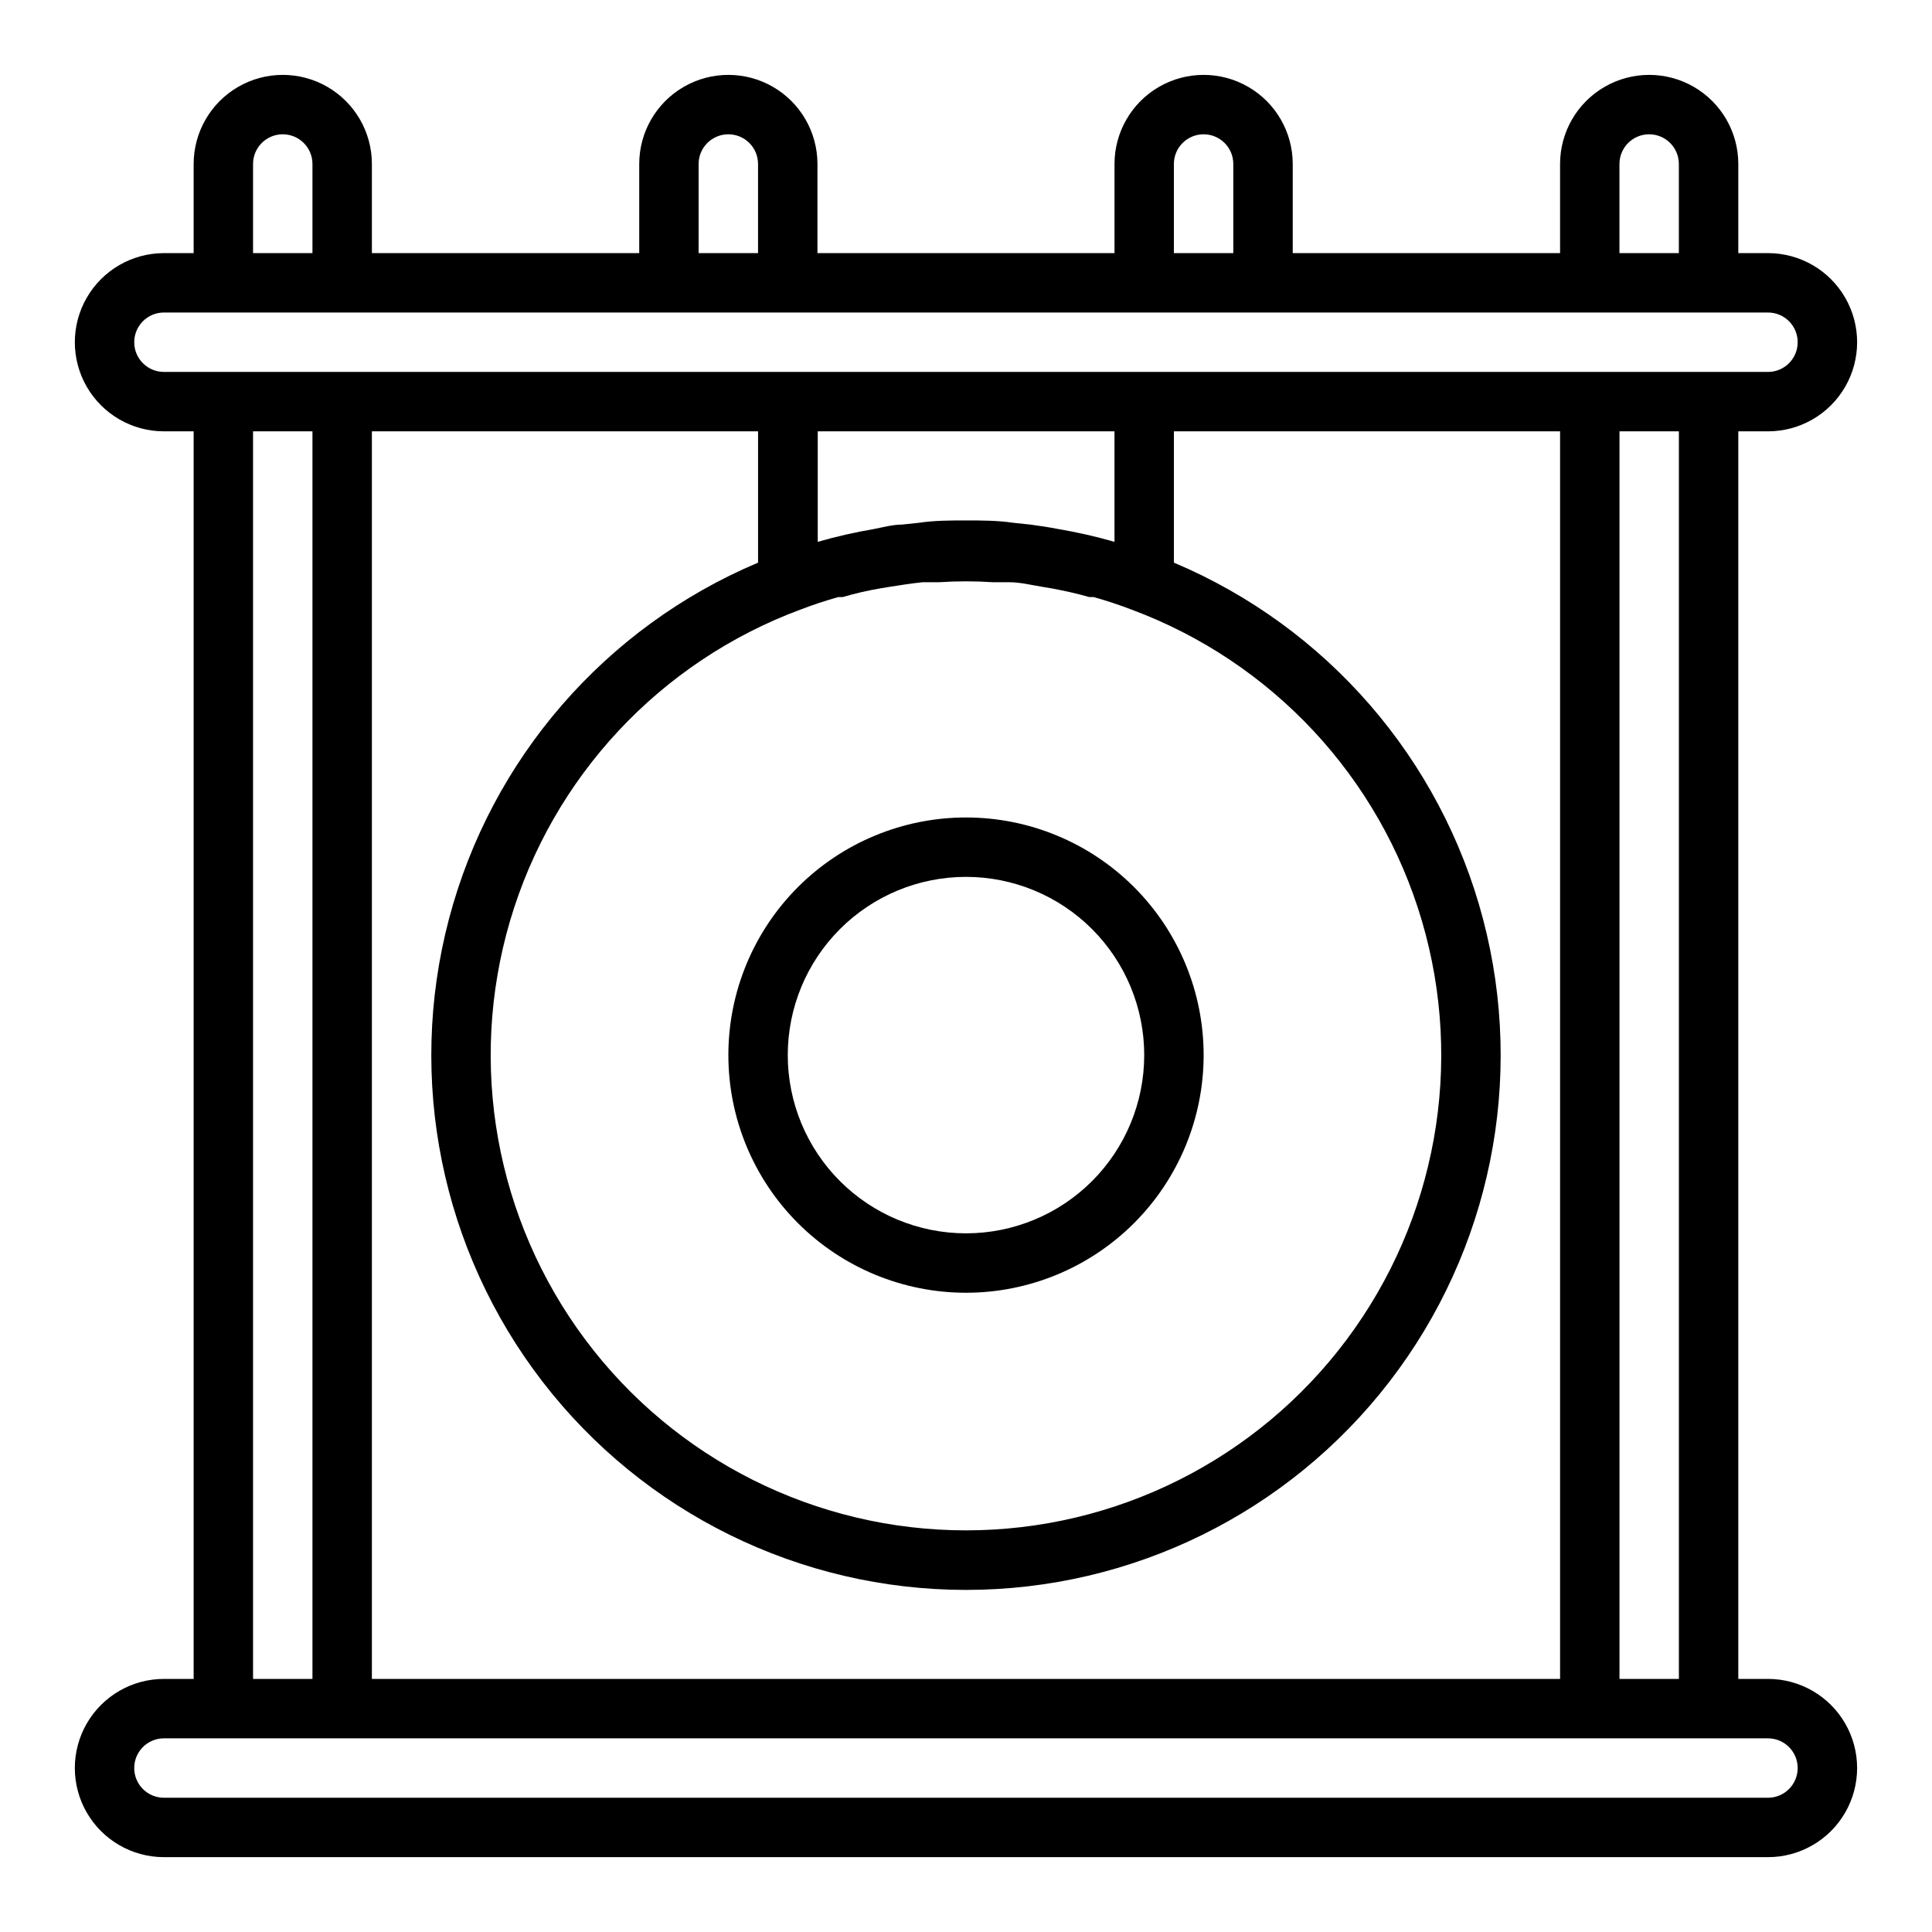 <?xml version="1.0" encoding="UTF-8"?>
<!-- Uploaded to: SVG Repo, www.svgrepo.com, Generator: SVG Repo Mixer Tools -->
<svg fill="#000000" width="800px" height="800px" version="1.1" viewBox="144 144 512 512" xmlns="http://www.w3.org/2000/svg">
 <g>
  <path d="m612.54 588.93h-7.871v-330.62h7.871c8.438 0 16.234-4.5 20.453-11.809 4.219-7.305 4.219-16.309 0-23.613-4.219-7.309-12.016-11.809-20.453-11.809h-7.871v-23.617c0-8.438-4.5-16.234-11.809-20.453-7.309-4.219-16.309-4.219-23.617 0-7.305 4.219-11.809 12.016-11.809 20.453v23.617h-70.848v-23.617c0-8.438-4.5-16.234-11.809-20.453-7.305-4.219-16.309-4.219-23.613 0-7.309 4.219-11.809 12.016-11.809 20.453v23.617h-78.723v-23.617c0-8.438-4.5-16.234-11.805-20.453-7.309-4.219-16.312-4.219-23.617 0-7.309 4.219-11.809 12.016-11.809 20.453v23.617h-70.848v-23.617c0-8.438-4.5-16.234-11.809-20.453s-16.309-4.219-23.617 0c-7.305 4.219-11.809 12.016-11.809 20.453v23.617h-7.871c-8.438 0-16.234 4.5-20.453 11.809-4.219 7.305-4.219 16.309 0 23.613 4.219 7.309 12.016 11.809 20.453 11.809h7.871v330.62h-7.871c-8.438 0-16.234 4.504-20.453 11.809-4.219 7.309-4.219 16.309 0 23.617 4.219 7.305 12.016 11.809 20.453 11.809h425.09c8.438 0 16.234-4.504 20.453-11.809 4.219-7.309 4.219-16.309 0-23.617-4.219-7.305-12.016-11.809-20.453-11.809zm-23.617 0h-15.742v-330.62h15.742zm-346.37 0v-330.62h102.34v34.797c-40.48 17.086-70.746 51.988-81.926 94.48-11.184 42.496-2.019 87.773 24.809 122.57 26.828 34.801 68.281 55.188 112.22 55.188 43.938 0 85.395-20.387 112.22-55.188 26.828-34.797 35.992-80.074 24.812-122.57-11.184-42.492-41.445-77.395-81.93-94.48v-34.797h102.34v330.62zm113.59-283.39c3.305-1.258 6.613-2.363 9.996-3.305h1.18v-0.004c3.234-0.953 6.519-1.715 9.84-2.281l2.363-0.395c2.992-0.473 5.984-0.945 8.973-1.258h4.332c4.769-0.316 9.555-0.316 14.324 0h4.328c2.992 0 5.984 0.789 8.973 1.258l2.363 0.395c3.305 0.629 6.613 1.34 9.84 2.281h1.18c3.387 0.945 6.691 2.047 9.996 3.305l0.004 0.004c37.223 13.82 65.75 44.387 76.973 82.473 11.223 38.086 3.828 79.234-19.953 111.03-23.777 31.797-61.16 50.52-100.86 50.52-39.707 0-77.09-18.723-100.87-50.52-23.781-31.797-31.172-72.945-19.949-111.03 11.223-38.086 39.746-68.652 76.969-82.473zm83.207-17.949c-4.894-1.406-9.859-2.535-14.879-3.387-2.441-0.473-4.961-0.867-7.398-1.18l-4.488-0.473c-4.25-0.629-8.422-0.629-12.594-0.629s-8.344 0-12.516 0.629l-4.488 0.473c-2.441 0-4.961 0.707-7.398 1.18h-0.004c-5.016 0.852-9.984 1.98-14.875 3.387v-29.285h78.641zm133.82-100.13c0-4.348 3.523-7.871 7.871-7.871 4.348 0 7.871 3.523 7.871 7.871v23.617h-15.742zm-118.08 0c0-4.348 3.527-7.871 7.875-7.871 4.348 0 7.871 3.523 7.871 7.871v23.617h-15.746zm-125.95 0c0-4.348 3.527-7.871 7.875-7.871 4.348 0 7.871 3.523 7.871 7.871v23.617h-15.746zm-118.08 0c0-4.348 3.523-7.871 7.871-7.871s7.871 3.523 7.871 7.871v23.617h-15.742zm-31.488 47.234c0-4.348 3.523-7.875 7.871-7.875h425.09c4.348 0 7.871 3.527 7.871 7.875s-3.523 7.871-7.871 7.871h-425.09c-4.348 0-7.871-3.523-7.871-7.871zm31.488 23.617h15.742v330.62h-15.742zm401.47 362.11h-425.09c-4.348 0-7.871-3.523-7.871-7.871 0-4.348 3.523-7.871 7.871-7.871h425.09c4.348 0 7.871 3.523 7.871 7.871 0 4.348-3.523 7.871-7.871 7.871z"/>
  <path d="m400 486.59c16.699 0 32.719-6.633 44.531-18.445 11.809-11.809 18.445-27.828 18.445-44.531 0-16.699-6.637-32.719-18.445-44.531-11.812-11.809-27.832-18.445-44.531-18.445-16.703 0-32.723 6.637-44.531 18.445-11.812 11.812-18.445 27.832-18.445 44.531 0 16.703 6.633 32.723 18.445 44.531 11.809 11.812 27.828 18.445 44.531 18.445zm0-110.21c12.523 0 24.539 4.977 33.398 13.832 8.855 8.859 13.832 20.871 13.832 33.398 0 12.527-4.977 24.543-13.832 33.398-8.859 8.859-20.875 13.836-33.398 13.836-12.527 0-24.543-4.977-33.398-13.836-8.859-8.855-13.836-20.871-13.836-33.398 0-12.527 4.977-24.539 13.836-33.398 8.855-8.855 20.871-13.832 33.398-13.832z"/>
 </g>
</svg>